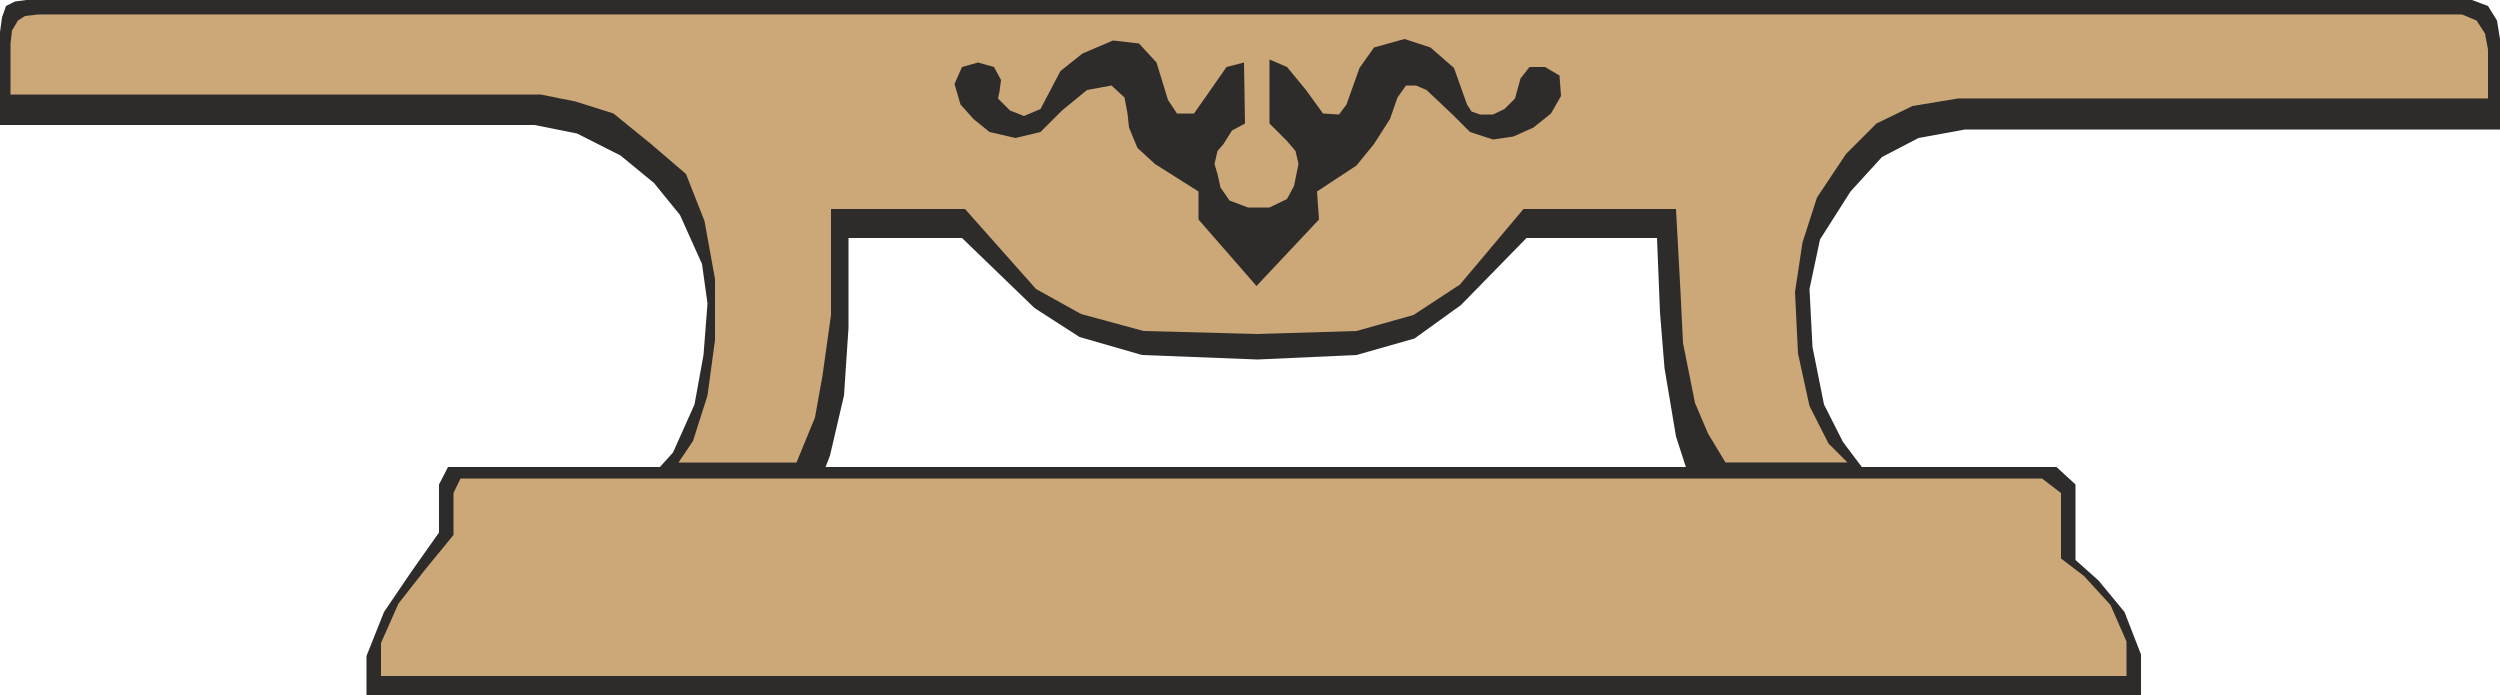 <svg height="133.44" viewBox="0 0 360 100.08" width="480" xmlns="http://www.w3.org/2000/svg"><path style="fill:#2d2c2b;stroke:#2d2c2b;stroke-width:0;stroke-linejoin:bevel;stroke-miterlimit:10.433" d="M117.638 375.513v13.392h76.968l6.12 1.224 6.264 3.168 4.824 3.96 3.744 4.608 3.168 7.056.792 5.688-.576 7.416-1.296 7.128-3.096 6.912-5.256 5.832 25.704.216 2.16-5.616 2.016-8.64.648-9.72v-12.96h16.344l10.44 10.08 6.48 4.176 9 2.592 16.632.648 14.256-.648 8.352-2.376 6.696-4.824 9.432-9.648h18.792l.432 10.728.648 7.992 1.656 9.864 2.304 7.128 26.352-.216-4.608-6.12-2.736-5.4-1.656-8.28-.432-8.352 1.512-7.128 4.392-6.912 4.536-4.968 5.256-2.736 6.696-1.224h77.04V376.52l-.432-2.664-1.296-2.088-2.304-.864H121.454l-1.656.216-1.296.648-.576 1.656z" transform="translate(-117.638 -370.905)"/><path style="fill:#cca778;stroke:#2d2c2b;stroke-width:0;stroke-linejoin:bevel;stroke-miterlimit:10.433" d="M119.15 377.169v7.344h76.32l5.04 1.008 5.472 1.728 5.4 4.392 5.04 4.32 2.664 6.768 1.512 8.352v8.784l-1.08 7.992-2.088 6.552-2.088 3.096h16.992l2.664-6.48 1.08-6.048 1.224-8.712V401h19.296l10.224 11.52 6.48 3.6 9 2.448 16.416.432 14.256-.432 8.208-2.304 6.696-4.392L337.022 401h21.96l.648 11.952.36 7.344 1.728 8.64 1.872 4.392 2.52 4.176h17.568l-2.736-2.736-2.736-5.4-1.656-7.56-.432-8.856 1.08-7.128 2.088-6.48 4.176-6.264 4.392-4.392 5.184-2.52 6.552-1.08h76.32v-7.056l-.432-2.304-1.224-1.872-2.088-.864H123.11l-1.872.216-1.008.648-.864 1.44z" transform="translate(-117.638 -370.905)"/><path style="fill:#2d2c2b;stroke:#2d2c2b;stroke-width:0;stroke-linejoin:bevel;stroke-miterlimit:10.433" d="M182.15 438.153h231.624l2.736 2.52v10.872l3.312 2.952 3.744 4.536 2.376 6.12v5.832H170.414v-5.616l2.52-6.336 3.96-5.832 3.96-5.616v-6.912z" transform="translate(-117.638 -370.905)"/><path style="fill:#cca778;stroke:#2d2c2b;stroke-width:0;stroke-linejoin:bevel;stroke-miterlimit:10.433" d="M183.95 439.809h227.736l2.736 2.088v9.432l3.312 2.52 3.816 4.176 2.304 5.256v4.968H172.502v-4.752l2.52-5.688 3.96-5.04 3.96-4.824v-6.048z" transform="translate(-117.638 -370.905)"/><path style="fill:#2d2c2b;stroke:#2d2c2b;stroke-width:0;stroke-linejoin:bevel;stroke-miterlimit:10.433" d="m335.582 390.56-2.952.433-3.312-1.08-2.52-2.52-3.744-3.528-1.512-.648h-1.44l-1.224 1.728-1.08 3.096-2.304 3.6-2.52 3.096-5.688 3.744.288 4.032-9 9.576-8.352-9.576v-4.032l-6.264-3.96-2.52-2.304-1.224-2.952-.216-2.016-.432-2.304-1.872-1.728-3.528.648-3.6 2.952-3.096 3.096-3.6.864-3.744-.864-2.304-1.872-1.872-2.088-.864-2.952 1.08-2.448 2.304-.648 2.304.648 1.008 1.872-.216 1.656-.216 1.008 1.728 1.728 2.016.792 2.376-1.008 2.88-5.472 3.168-2.52 4.392-1.872 3.744.432 2.52 2.736 1.656 5.4 1.296 1.944h2.448l2.376-3.384 2.304-3.312 2.52-.648.144 8.784-1.872 1.008-1.224 1.944-.864 1.008-.432 1.872.432 1.44.432 1.944 1.296 1.872 2.664 1.008h3.096l2.52-1.224 1.008-1.872.648-3.168-.432-1.872-1.224-1.44-2.52-2.52v-9.216l2.52 1.08 2.736 3.312 2.448 3.384 2.304.144 1.08-1.44 1.872-5.256 2.088-2.952 4.392-1.224 3.744 1.224 3.384 2.952 1.872 5.256.648 1.008 1.224.432h1.872l1.656-.792 1.512-1.512.792-2.88 1.296-1.656h2.232l2.088 1.224.216 2.952-1.44 2.52-2.52 2.016z" transform="translate(-117.638 -370.905)"/></svg>
